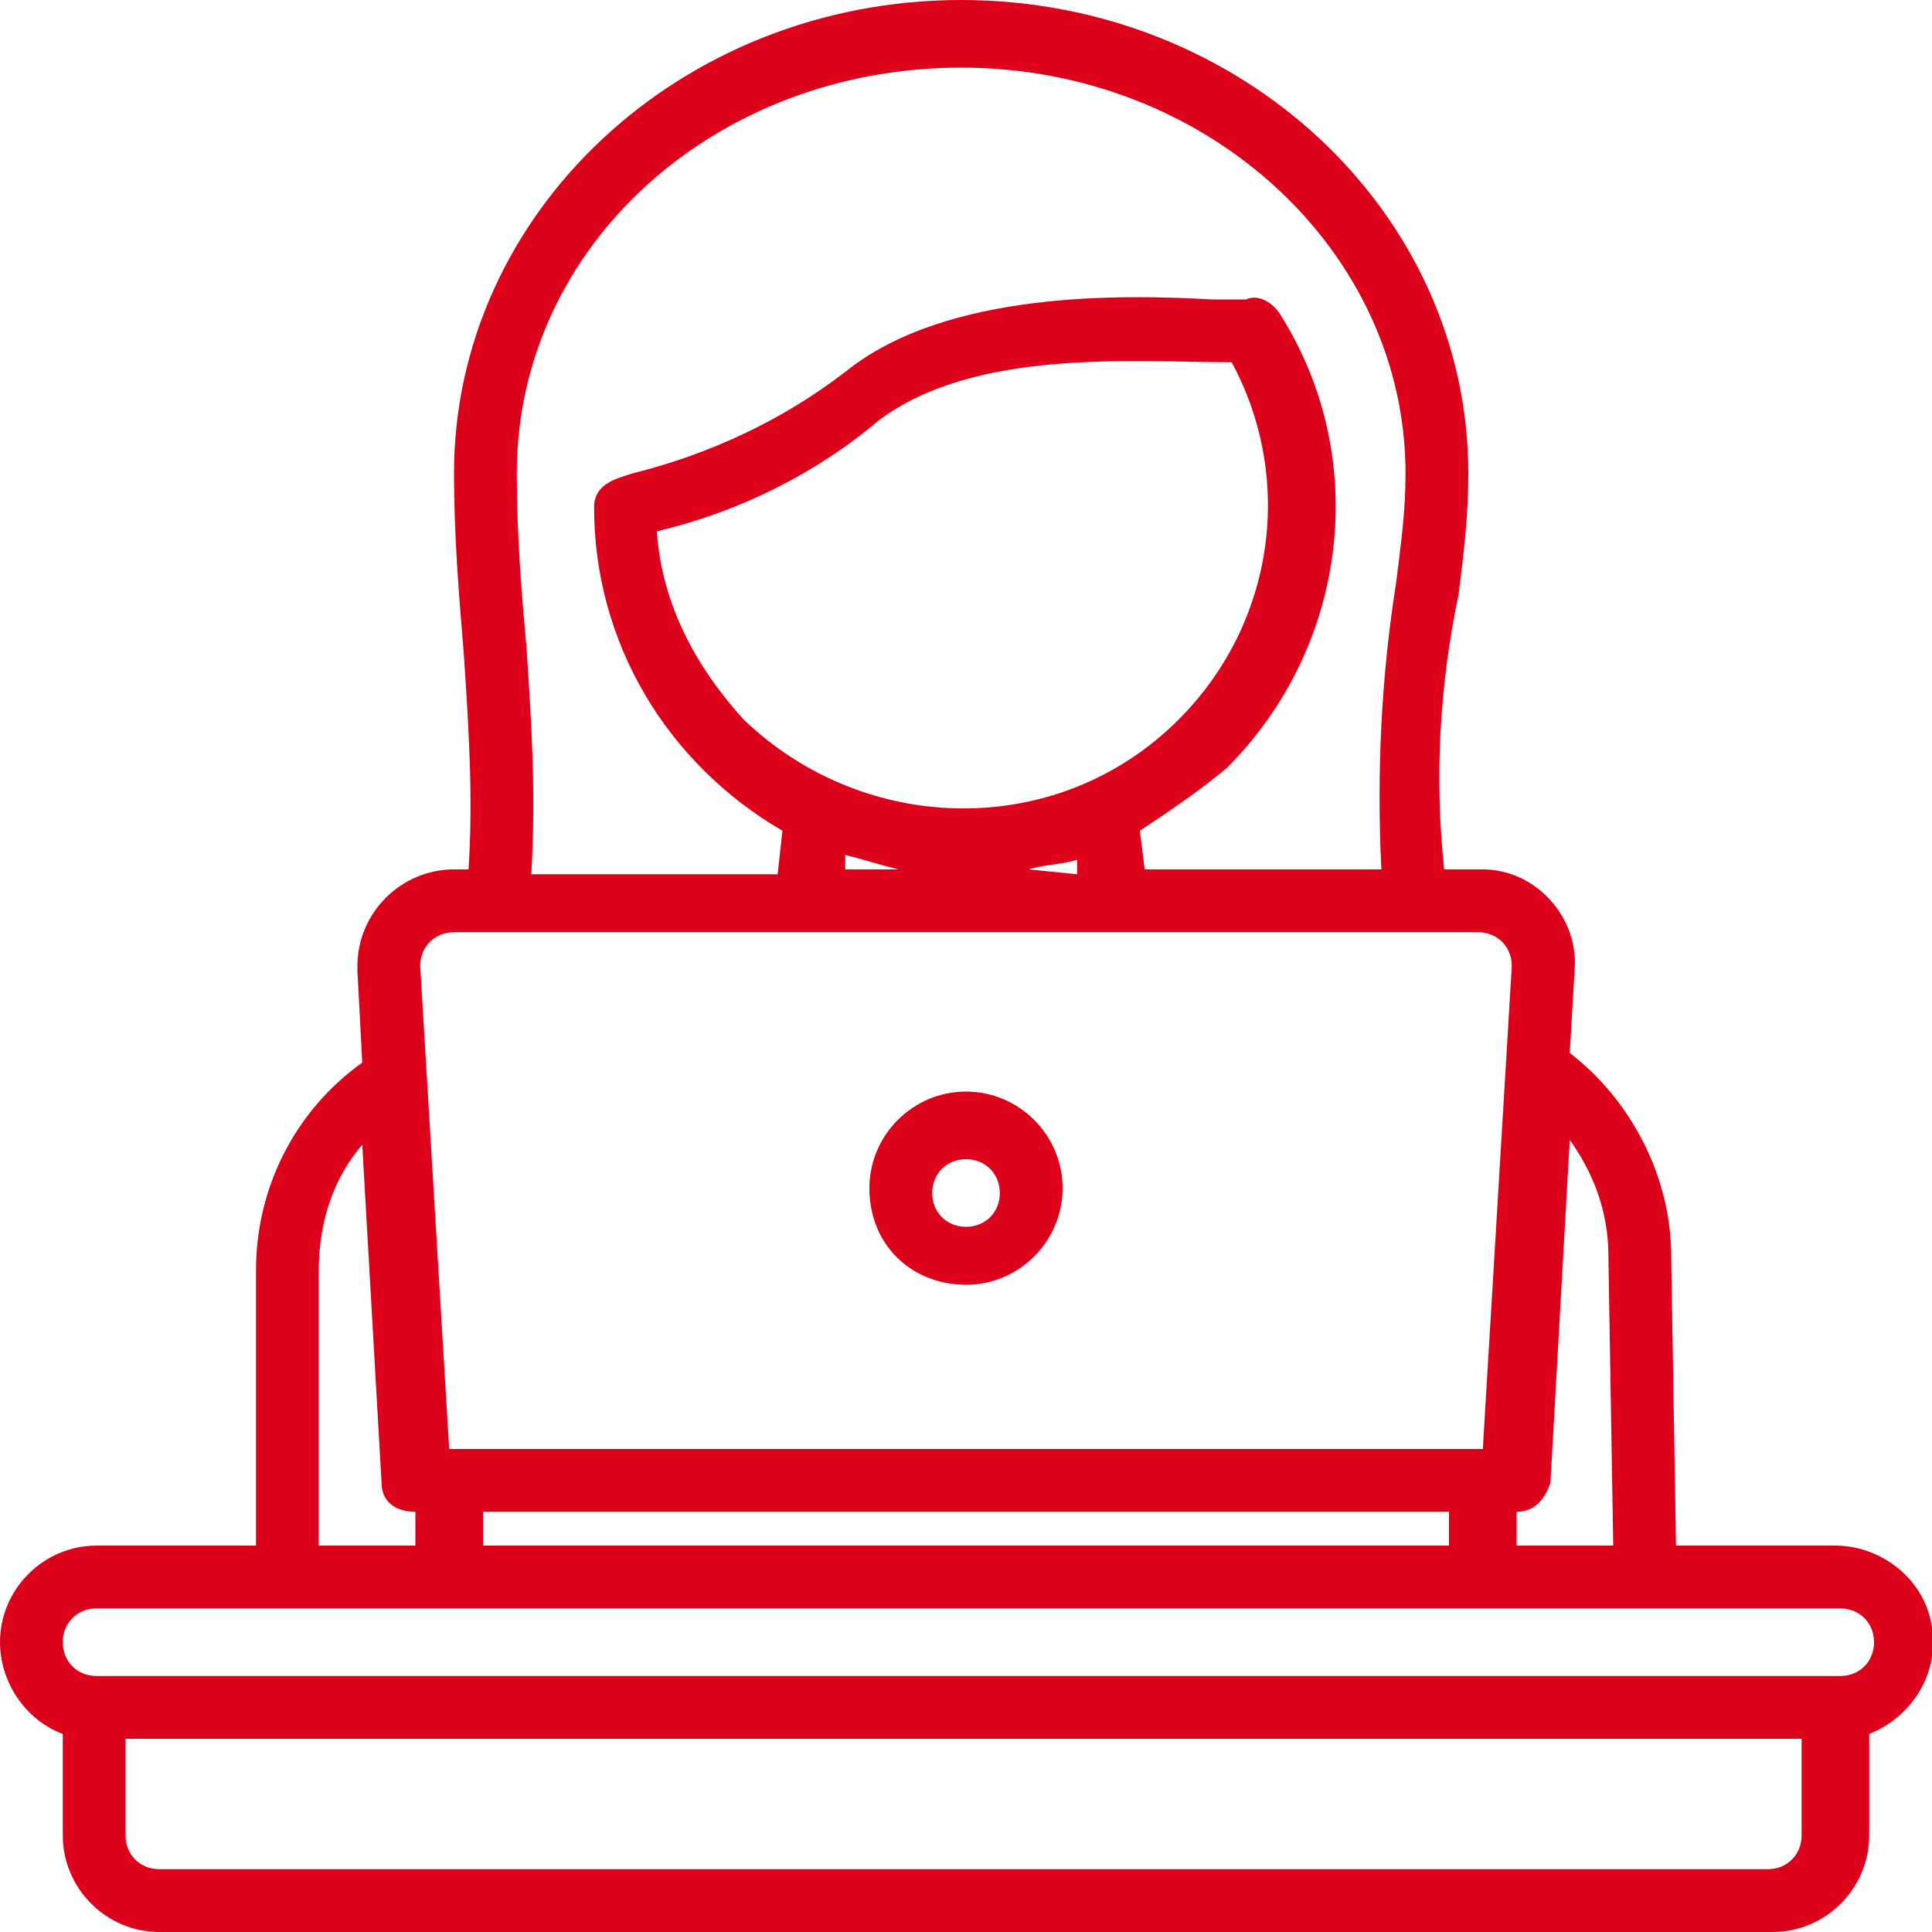 <?xml version="1.0" encoding="utf-8"?>
<!-- Generator: Adobe Illustrator 25.0.0, SVG Export Plug-In . SVG Version: 6.00 Build 0)  -->
<svg version="1.1" id="Layer_1" xmlns="http://www.w3.org/2000/svg" xmlns:xlink="http://www.w3.org/1999/xlink" x="0px" y="0px"
	 viewBox="0 0 40 40" style="enable-background:new 0 0 40 40;" xml:space="preserve">
<style type="text/css">
	.st0{fill:#DD001B;}
</style>
<g id="_19_Working">
	<path class="st0" d="M38,32h-3.3l-0.1-6c0-1.6-0.8-3.2-2.1-4.2l0,0l0.1-1.7c0.1-1.1-0.8-2.1-1.9-2.1h-0.1h-0.7
		c-0.2-1.9-0.1-3.8,0.3-5.7c0.1-0.8,0.2-1.6,0.2-2.5c0-5.4-4.7-9.8-10.5-9.8S9.4,4.4,9.4,9.8c0,1.3,0.1,2.5,0.2,3.7
		c0.1,1.5,0.2,3,0.1,4.5H9.4c-1.1,0-2,0.9-2,2v0.1L7.5,22l0,0c-1.4,1-2.2,2.6-2.2,4.3V32H2c-1.1,0-2,0.9-2,2c0,0.8,0.5,1.6,1.3,1.9
		V38c0,1.1,0.9,2,2,2h33.4c1.1,0,2-0.9,2-2v-2.1c1-0.4,1.6-1.5,1.2-2.6C39.6,32.5,38.8,32,38,32z M10,31.3h20V32H10V31.3z M33.3,26
		l0.1,6h-2v-0.7c0.4,0,0.6-0.3,0.7-0.6l0.4-7.1C33,24.3,33.3,25.1,33.3,26z M10.9,13.4c-0.1-1.1-0.2-2.3-0.2-3.6
		c0-4.7,4.1-8.4,9.2-8.4s9.2,3.8,9.2,8.4c0,0.8-0.1,1.5-0.2,2.3C28.6,14,28.5,16,28.6,18h-4.9l-0.1-0.8c0.6-0.4,1.2-0.8,1.8-1.3
		c2.5-2.5,3-6.4,1.1-9.4c-0.2-0.3-0.5-0.4-0.7-0.3c-0.1,0-0.4,0-0.7,0c-1.8-0.1-5.5-0.2-7.6,1.5c-1.3,1-2.8,1.7-4.4,2.1
		c-0.3,0.1-0.8,0.2-0.8,0.7c0,2.8,1.5,5.3,3.9,6.7l-0.1,0.9H11C11.1,16.4,11,14.9,10.9,13.4z M24.4,14.9c-2.5,2.5-6.5,2.4-9,0
		c-1-1.1-1.7-2.4-1.8-3.9c1.7-0.4,3.3-1.2,4.6-2.3c2-1.5,5.3-1.2,7.3-1.2C26.8,9.9,26.4,12.9,24.4,14.9L24.4,14.9z M17.5,17.7
		c0.4,0.1,0.7,0.2,1.1,0.3h-1.1V17.7z M21.3,18c0.3-0.1,0.7-0.1,1-0.2v0.3L21.3,18C21.2,18,21.3,18,21.3,18L21.3,18z M9.4,19.3h21.2
		c0.4,0,0.7,0.3,0.7,0.7l0,0l-0.6,10H9.3L8.7,20C8.7,19.6,9,19.3,9.4,19.3L9.4,19.3z M6.6,26.3c0-1,0.3-1.9,0.9-2.6l0.4,7
		c0,0.4,0.3,0.6,0.7,0.6V32h-2C6.6,32,6.6,26.3,6.6,26.3z M2,33.3h36.1c0.4,0,0.7,0.3,0.7,0.7c0,0.4-0.3,0.7-0.7,0.7H2
		c-0.4,0-0.7-0.3-0.7-0.7C1.3,33.6,1.6,33.3,2,33.3z M37.3,38c0,0.4-0.3,0.7-0.7,0.7H3.3c-0.4,0-0.7-0.3-0.7-0.7v-2h34.7V38z
		 M20,26.6c1.1,0,2-0.9,2-2s-0.9-2-2-2s-2,0.9-2,2C18,25.8,18.9,26.6,20,26.6z M20,24c0.4,0,0.7,0.3,0.7,0.7s-0.3,0.7-0.7,0.7
		s-0.7-0.3-0.7-0.7S19.6,24,20,24z"/>
</g>
</svg>
